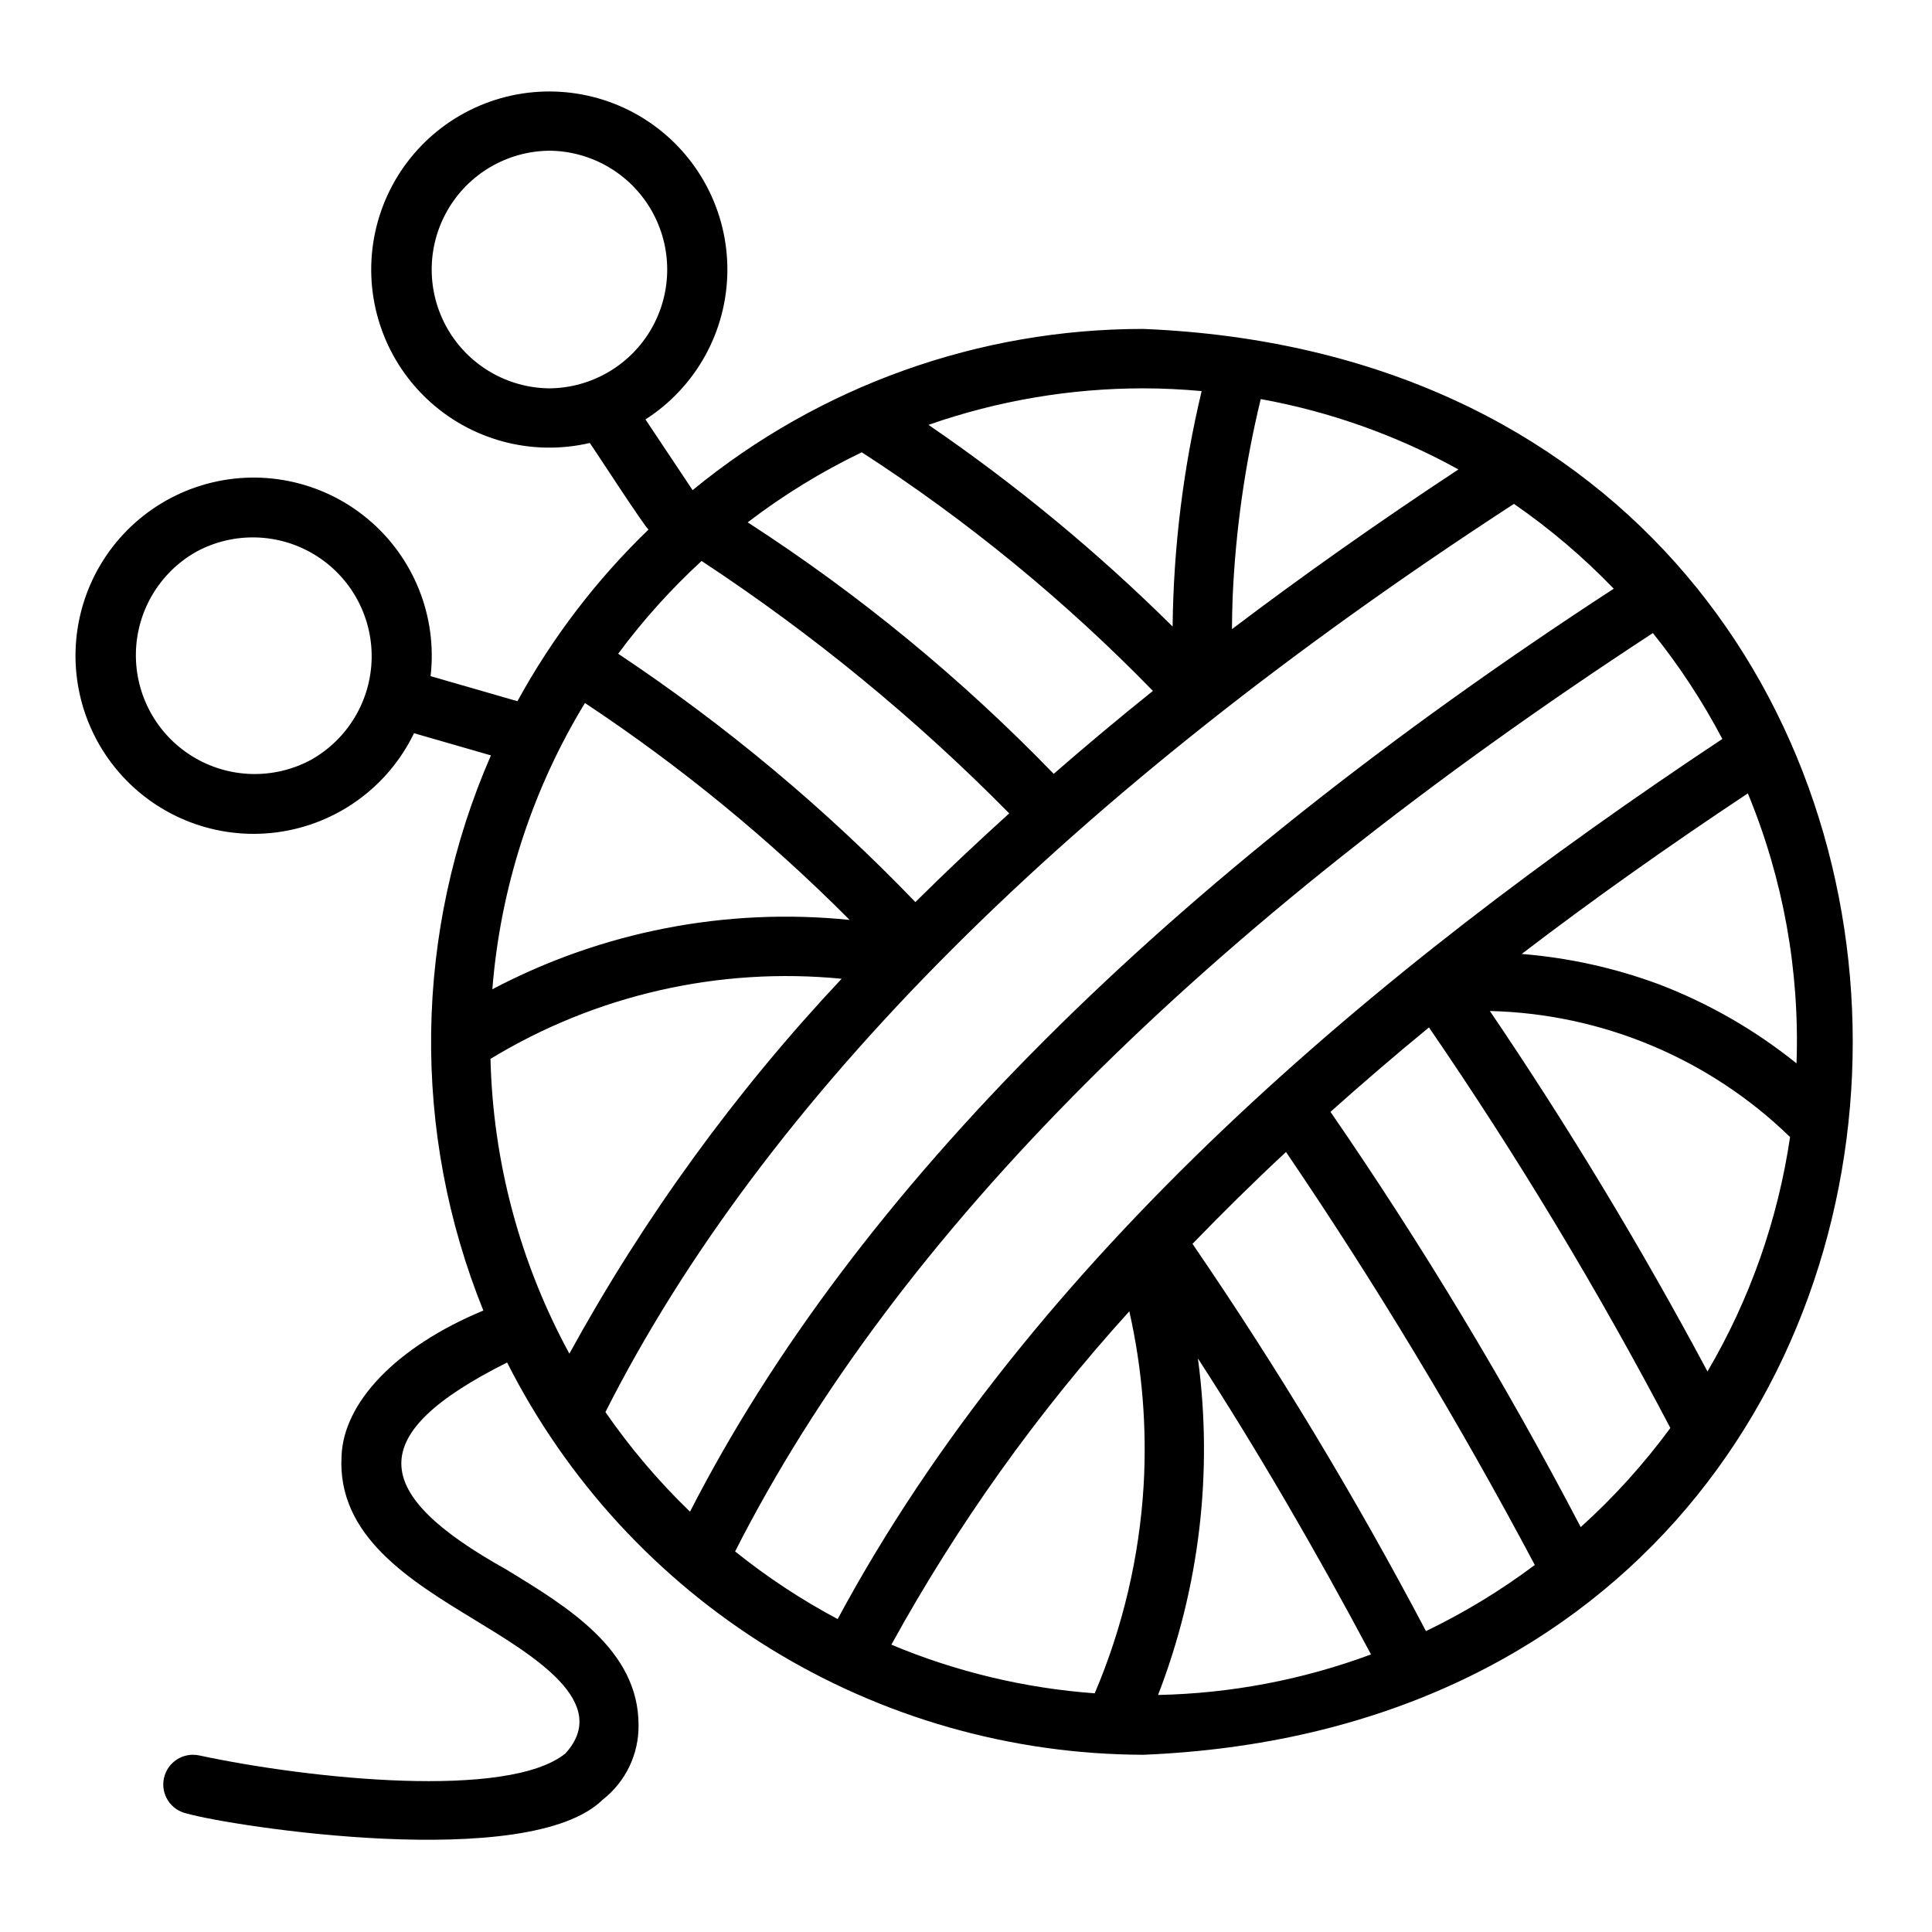 <?xml version="1.0" encoding="UTF-8"?>
<!-- Uploaded to: SVG Repo, www.svgrepo.com, Generator: SVG Repo Mixer Tools -->
<svg fill="#000000" width="800px" height="800px" version="1.1" viewBox="144 144 512 512" xmlns="http://www.w3.org/2000/svg">
 <path d="m447.05 231.17c-43.582-0.039-85.82 15.062-119.5 42.723l-12.492-18.738c13.387-8.59 21.547-23.344 21.703-39.25 0.16-15.906-7.703-30.82-20.918-39.676-13.211-8.852-29.996-10.457-44.645-4.266-14.652 6.195-25.199 19.348-28.055 34.996-2.856 15.645 2.359 31.68 13.879 42.648 11.516 10.969 27.785 15.402 43.273 11.785 0.41 0.426 15.379 23.559 15.598 22.914-13.82 13.328-25.543 28.676-34.766 45.52l-23.016-6.641c1.828-15.82-4.445-31.496-16.688-41.688-12.238-10.195-28.789-13.527-44.02-8.867-15.23 4.66-27.082 16.684-31.523 31.98-4.438 15.297-0.867 31.797 9.5 43.887 10.367 12.094 26.133 18.141 41.926 16.086 15.793-2.055 29.488-11.938 36.414-26.277l20.375 5.879h0.004c-10.109 23.156-15.496 48.098-15.84 73.359-0.344 25.266 4.363 50.344 13.836 73.762-23.355 9.711-37.059 24.504-37.578 38.539-1.238 21.234 18.195 33.043 35.34 43.465 15.531 9.477 36.285 21.887 23.965 35.387-15.16 12.238-67.559 6.805-97.035 0.508-4.25-0.91-8.434 1.797-9.344 6.047s1.797 8.434 6.047 9.344c11.938 3.402 90.613 15.641 110.22-3.652 6.09-4.75 9.605-12.07 9.512-19.789 0.008-19.91-18.695-31.273-35.195-41.305-36.324-20.289-37.578-35.762 0.359-54.777 15.789 31.203 39.898 57.426 69.664 75.773s64.027 28.102 98.996 28.184c250.6-10.355 250.6-367.51 0-377.86zm-157.44 15.742v0.004c-11.184-0.102-21.473-6.125-27.035-15.828-5.562-9.699-5.562-21.625 0-31.324 5.562-9.703 15.855-15.727 27.035-15.824 11.184 0.098 21.473 6.121 27.035 15.824s5.562 21.625 0 31.328c-5.562 9.699-15.852 15.723-27.035 15.824zm-63.168 98.441c-9.844 5.309-21.766 4.996-31.316-0.82-9.555-5.812-15.305-16.258-15.113-27.441 0.191-11.18 6.301-21.422 16.051-26.902 9.844-5.309 21.762-4.996 31.316 0.816 9.551 5.816 15.305 16.262 15.113 27.441-0.195 11.184-6.305 21.426-16.051 26.906zm244.22-43.004c0.77-17.73 3.266-35.344 7.445-52.59 18.359 3.328 36.055 9.625 52.391 18.645-21.184 13.965-41.188 28.074-60.016 42.328 0.031-2.801 0.062-5.606 0.18-8.383zm-23.609-55.434c5.191 0 10.32 0.273 15.398 0.723v-0.004c-4.879 20.449-7.461 41.379-7.699 62.402-19.906-19.73-41.559-37.617-64.691-53.441 18.316-6.414 37.586-9.684 56.992-9.68zm-74.672 16.949c28.004 18.121 53.887 39.332 77.152 63.234-9.082 7.293-17.844 14.621-26.293 21.98-24.406-25.23-51.613-47.594-81.094-66.652 9.418-7.203 19.547-13.426 30.234-18.566zm-42.453 28.801c29.449 19.371 56.777 41.789 81.527 66.883-8.617 7.805-16.949 15.641-24.867 23.516-23.789-24.73-50.199-46.801-78.766-65.82 6.574-8.875 13.977-17.105 22.105-24.578zm-30.91 37.637c25.262 16.746 48.766 36.008 70.148 57.488-32.684-3.344-65.629 3.051-94.688 18.375 2.121-26.859 10.527-52.848 24.539-75.863zm-25.035 94.309c27.906-16.961 60.559-24.41 93.059-21.227-28.141 29.945-52.383 63.324-72.152 99.352-13.078-24.012-20.246-50.793-20.906-78.125zm30.461 93.602c42.031-83.102 122.96-164.04 240.77-240.68 9.543 6.598 18.402 14.125 26.449 22.48-119.03 77.512-201.36 159.79-244.8 244.6-8.332-8.035-15.84-16.879-22.418-26.402zm34.367 36.938c42.922-84.5 124.38-165.75 243.22-243.38v-0.004c7.027 8.738 13.191 18.137 18.406 28.066-92.137 61.125-183.01 137.64-234.45 233.24-9.602-5.113-18.699-11.117-27.18-17.93zm108.26-17.422v-0.004c-1.145 18.949-5.527 37.559-12.961 55.023-18.543-1.355-36.738-5.707-53.887-12.891 17.504-31.805 38.668-61.453 63.059-88.344 3.418 15.152 4.691 30.707 3.789 46.211zm3.828 55.461v-0.004c10.98-28.363 14.613-59.043 10.562-89.188 15.688 24.238 31.027 50.555 45.871 78.445-18.078 6.715-37.152 10.348-56.434 10.742zm70.996-16.926v-0.004c-18.637-35.367-39.293-69.637-61.871-102.63 7.875-8.125 16.074-16.242 24.781-24.344 23.945 35.262 45.953 71.797 65.93 109.45-9.023 6.766-18.68 12.637-28.84 17.527zm41.012-27.559v-0.004c-19.859-37.992-42.004-74.746-66.316-110.05 8.383-7.477 17.027-14.938 26.102-22.371h-0.004c23.395 34.094 44.758 69.539 63.973 106.15-7.008 9.539-14.965 18.344-23.754 26.273zm33.594-41.25c-17.535-32.832-36.785-64.715-57.668-95.527 29.777 0.707 58.191 12.637 79.551 33.398-3.223 21.926-10.652 43.023-21.883 62.129zm-12.832-102.59c-11.703-4.344-23.953-7.055-36.398-8.055 18.711-14.309 38.758-28.5 59.93-42.555v0.004c9.371 22.648 13.77 47.051 12.895 71.551-10.973-8.84-23.266-15.906-36.426-20.945z"/>
</svg>